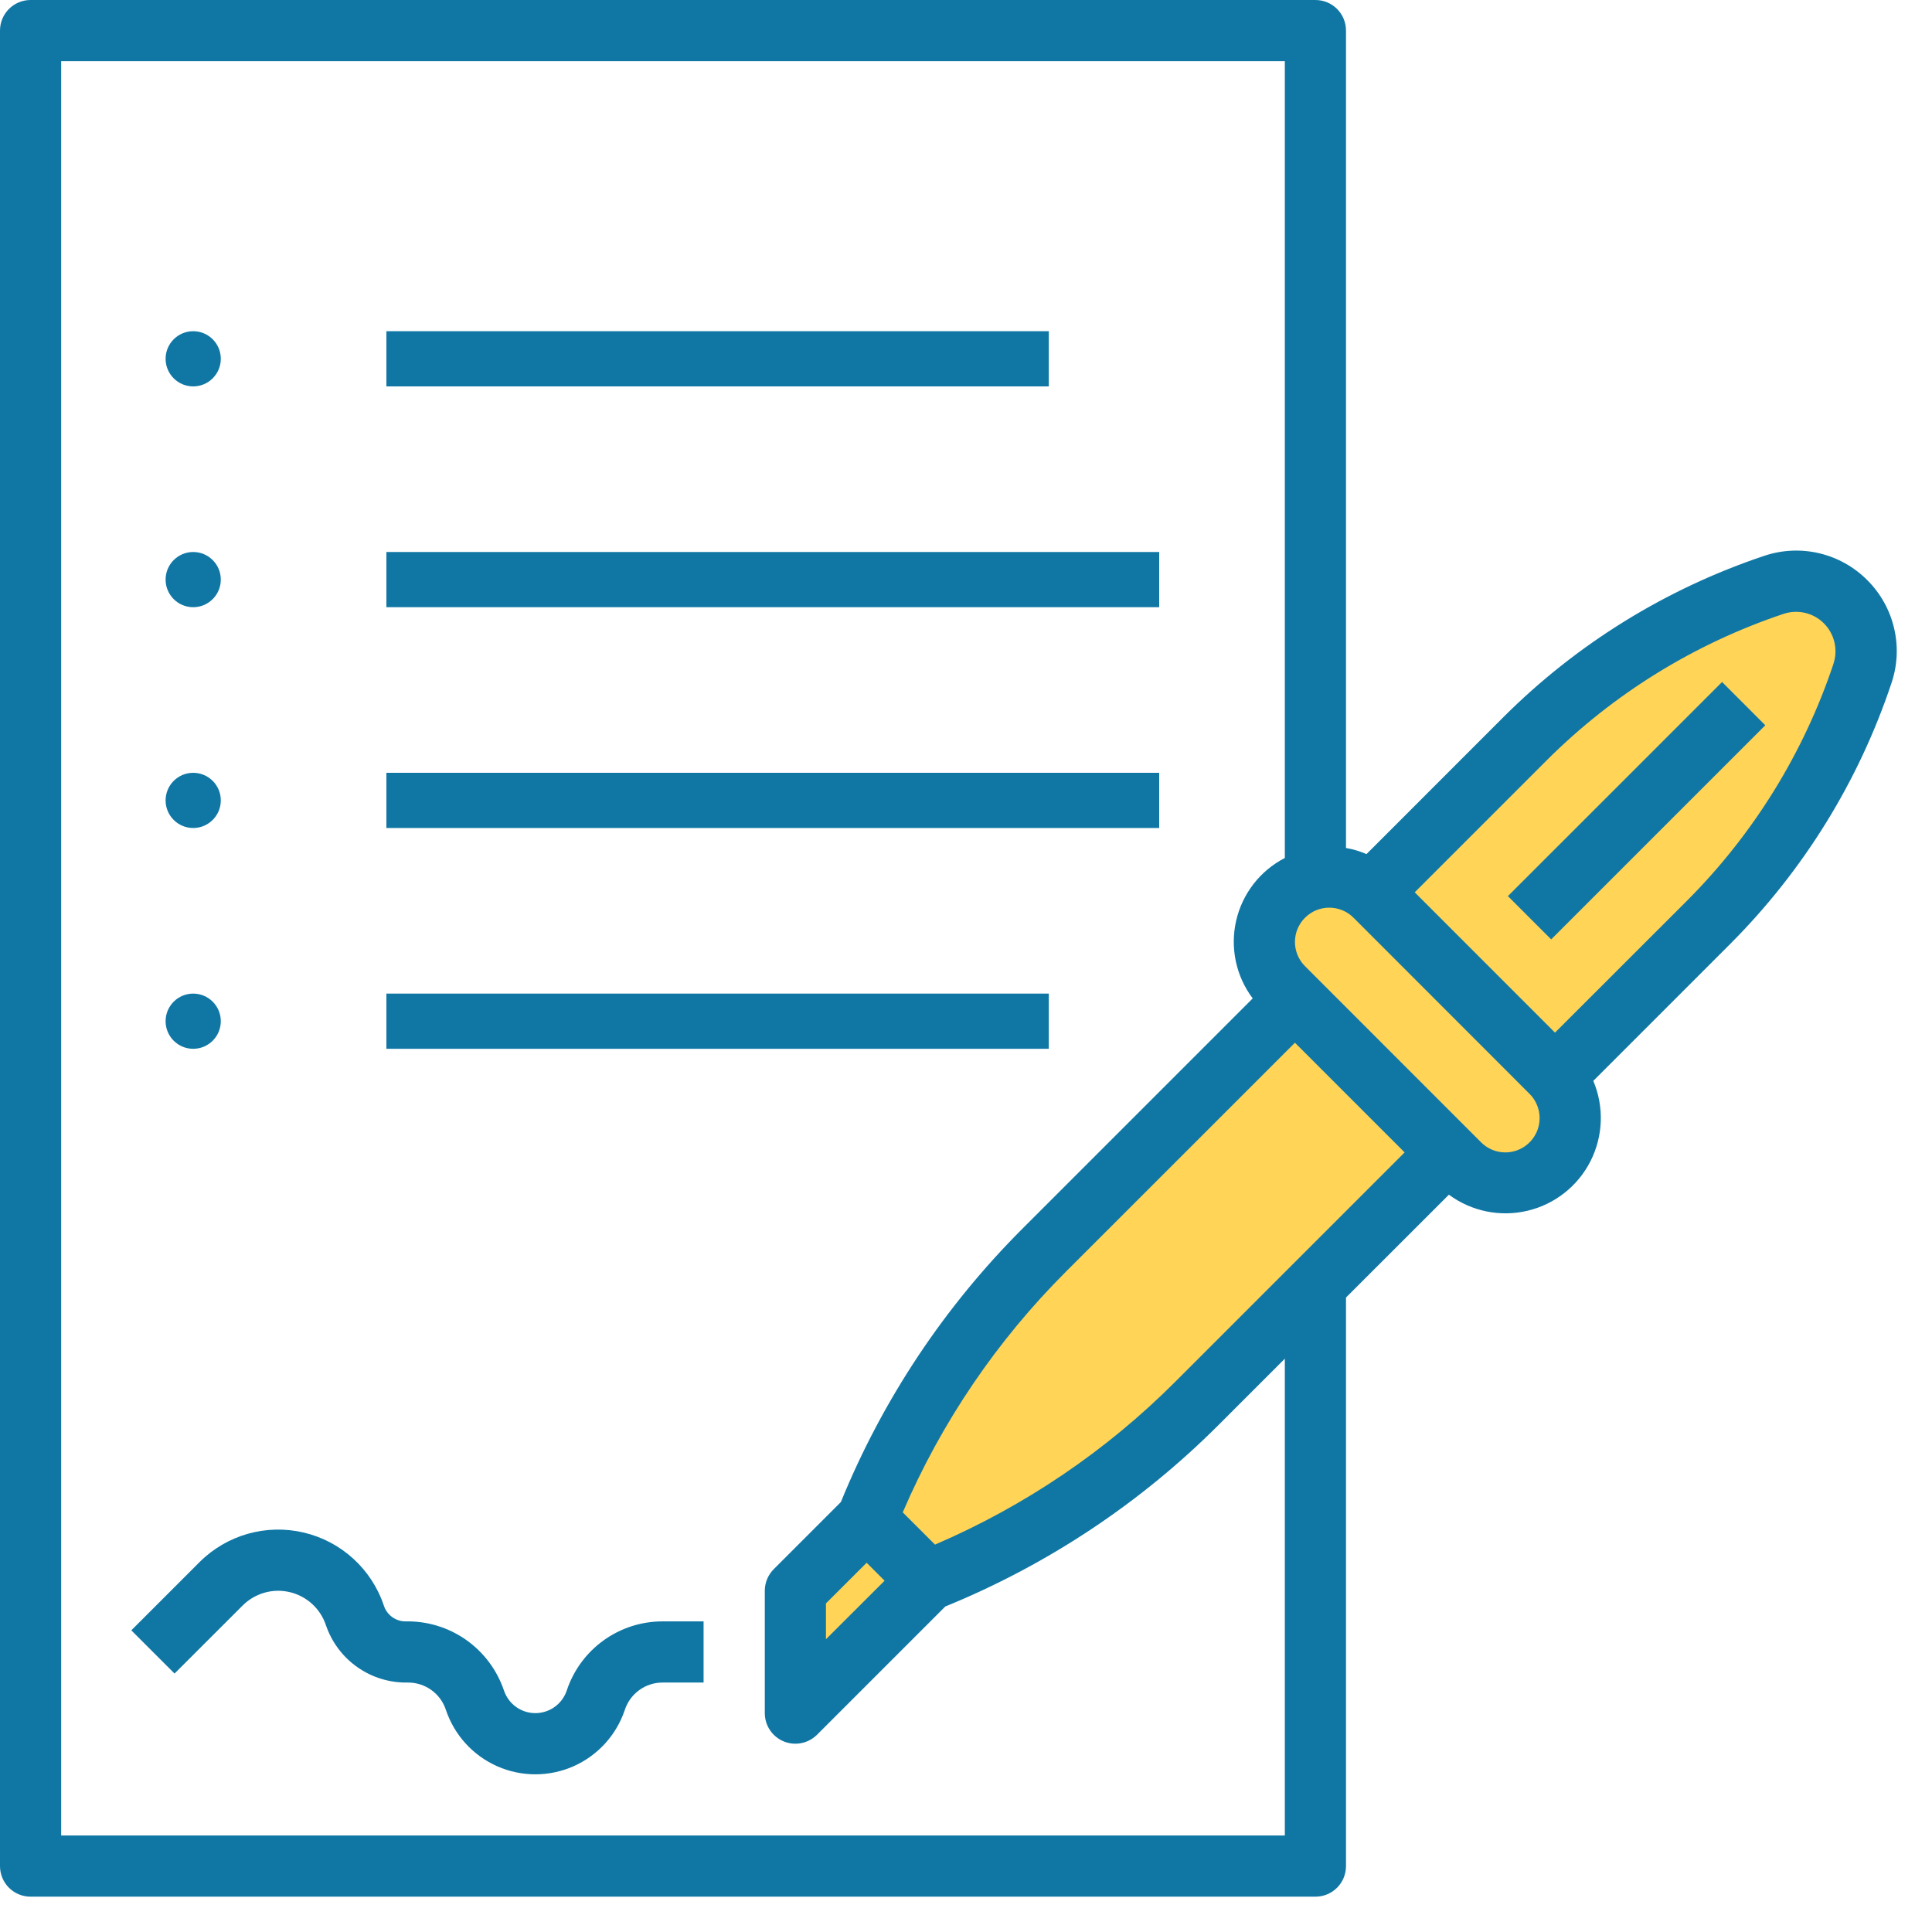 <?xml version="1.0" encoding="UTF-8"?> <svg xmlns="http://www.w3.org/2000/svg" width="35" height="35" viewBox="0 0 35 35" fill="none"><path d="M14.583 30.584L16.649 28.779L19.713 27.021L26.055 21.131H28.264V19.254L32.42 15.217L33.869 11.939L33.014 10.443L29.261 11.939L25.105 15.953L22.943 16.38L23.395 18.257L18.454 22.959L16.079 26.783L14.583 28.779V30.584Z" fill="#FFD457"></path><path d="M33.827 10.509C33.588 10.269 33.287 10.101 32.958 10.023C32.628 9.945 32.283 9.961 31.962 10.069C30.183 10.664 28.567 11.663 27.239 12.988L24.755 15.473C24.636 15.421 24.512 15.384 24.384 15.362V0.554C24.384 0.407 24.326 0.266 24.222 0.162C24.118 0.058 23.977 0 23.83 0H0.554C0.248 0 0 0.248 0 0.554V33.806C0 33.953 0.058 34.094 0.162 34.198C0.266 34.302 0.407 34.36 0.554 34.36H23.83C23.977 34.36 24.118 34.302 24.222 34.198C24.326 34.094 24.384 33.953 24.384 33.806V23.506L26.248 21.643C26.657 21.945 27.178 22.051 27.672 21.934C28.167 21.817 28.585 21.487 28.814 21.034C29.044 20.58 29.062 20.049 28.864 19.581L31.348 17.097C32.673 15.769 33.672 14.153 34.266 12.374C34.375 12.053 34.391 11.709 34.313 11.379C34.236 11.05 34.067 10.748 33.827 10.509L33.827 10.509ZM15.7 28.311L16.025 28.636L14.963 29.696V29.047L15.7 28.311ZM16.938 27.982L16.354 27.398C17.053 25.769 18.057 24.289 19.311 23.037L23.459 18.89L25.446 20.877L21.298 25.025L21.298 25.025C20.046 26.28 18.566 27.283 16.938 27.982L16.938 27.982ZM23.276 33.252H1.108V1.108H23.276V15.543C22.829 15.773 22.506 16.189 22.394 16.68C22.282 17.17 22.391 17.685 22.694 18.087L18.528 22.253C17.11 23.669 15.989 25.355 15.233 27.211L14.018 28.426C13.914 28.53 13.855 28.671 13.855 28.818V31.035C13.855 31.259 13.99 31.461 14.197 31.547C14.264 31.575 14.336 31.589 14.409 31.589C14.556 31.589 14.697 31.53 14.801 31.427L17.125 29.103C18.98 28.346 20.665 27.227 22.081 25.809L23.276 24.614L23.276 33.252ZM27.271 20.877C27.107 20.877 26.948 20.812 26.832 20.695L23.641 17.503C23.398 17.26 23.399 16.867 23.642 16.625C23.885 16.382 24.278 16.383 24.521 16.626L27.71 19.817C27.887 19.994 27.94 20.262 27.844 20.494C27.747 20.726 27.521 20.877 27.27 20.877L27.271 20.877ZM33.215 12.026C32.675 13.641 31.767 15.109 30.564 16.315L28.17 18.707L25.629 16.165L28.023 13.771C29.229 12.568 30.697 11.661 32.313 11.12C32.569 11.035 32.852 11.102 33.042 11.293C33.233 11.485 33.3 11.767 33.215 12.023L33.215 12.026Z" fill="#1077A5"></path><path d="M27.317 16.234L31.197 12.355L31.98 13.139L28.101 17.018L27.317 16.234Z" fill="#1077A5"></path><path d="M7 6H19V7H7V6Z" fill="#1077A5"></path><path d="M7 10H21V11H7V10Z" fill="#1077A5"></path><path d="M7 14H21V15H7V14Z" fill="#1077A5"></path><path d="M7 18H19V19H7V18Z" fill="#1077A5"></path><path d="M3 18.5C3 18.224 3.224 18 3.5 18C3.776 18 4 18.224 4 18.5C4 18.776 3.776 19 3.5 19C3.224 19 3 18.776 3 18.5Z" fill="#1077A5"></path><path d="M3 14.5C3 14.224 3.224 14 3.5 14C3.776 14 4 14.224 4 14.5C4 14.776 3.776 15 3.5 15C3.224 15 3 14.776 3 14.5Z" fill="#1077A5"></path><path d="M3 10.5C3 10.224 3.224 10 3.5 10C3.776 10 4 10.224 4 10.5C4 10.776 3.776 11 3.5 11C3.224 11 3 10.776 3 10.5Z" fill="#1077A5"></path><path d="M3 6.5C3 6.224 3.224 6 3.5 6C3.776 6 4 6.224 4 6.5C4 6.776 3.776 7 3.5 7C3.224 7 3 6.776 3 6.5Z" fill="#1077A5"></path><path d="M10.267 30.626C10.185 30.87 9.956 31.035 9.698 31.035C9.441 31.035 9.212 30.87 9.13 30.626C9.004 30.254 8.764 29.933 8.443 29.707C8.123 29.482 7.738 29.365 7.347 29.373C7.169 29.373 7.011 29.259 6.955 29.09C6.734 28.427 6.185 27.925 5.504 27.764C4.823 27.603 4.107 27.806 3.613 28.301L2.379 29.535L3.162 30.318L4.396 29.085H4.396C4.62 28.862 4.942 28.77 5.25 28.843C5.557 28.916 5.804 29.142 5.904 29.441C6.009 29.75 6.21 30.018 6.478 30.205C6.745 30.392 7.065 30.488 7.392 30.481C7.704 30.48 7.981 30.68 8.078 30.977C8.231 31.433 8.568 31.803 9.008 31.998C9.448 32.192 9.949 32.192 10.389 31.998C10.829 31.803 11.166 31.433 11.319 30.977C11.416 30.68 11.693 30.48 12.005 30.481H12.746V29.373H12.005C11.62 29.372 11.245 29.493 10.933 29.718C10.621 29.943 10.388 30.261 10.267 30.626L10.267 30.626Z" fill="#1077A5"></path></svg> 